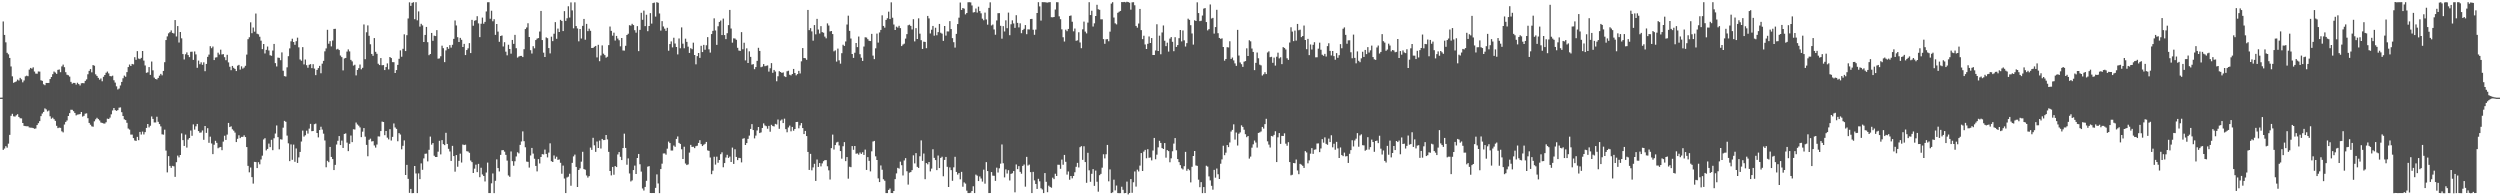 <svg xmlns="http://www.w3.org/2000/svg" width="1920" height="150"><path fill="#4f4f4f" d="M0 74.991h1v1H0zM1 74.959h1v1H1zM2 16.469h1v98.626H2zM3 26.817h1v87.23H3zM4 32.503h1v79.794H4zM5 40.528h1v72.866H5zM6 41.742h1v68.586H6zM7 44.487h1v59.074H7zM8 51.041h1v37.903H8zM9 58.601h1v28.775H9zM10 63.606h1v25.752H10zM11 63.035h1v26.504H11zM12 62.526h1v26.045H12zM13 61.112h1v26.575H13zM14 61.823h1v27.968H14zM15 59.794h1v31.053H15zM16 60.931h1v29.986H16zM17 63.248h1v31.224H17zM18 61.785h1v34.903H18zM19 58.602h1v38.253H19zM20 58.127h1v38.85H20zM21 58.501h1v38.482H21zM22 53.475h1v44.416H22zM23 52.179h1v45.863H23zM24 52.738h1v45.338H24zM25 51.735h1v46.62H25zM26 54.958h1v43.967H26zM27 56.52h1v42.124H27zM28 56.629h1v39.42H28zM29 54.861h1v39.76H29zM30 54.989h1v38.05H30zM31 61.646h1v27.545H31zM32 62.088h1v25.099H32zM33 64.691h1v21.287H33zM34 65.415h1v17.813H34zM35 63.685h1v20.319H35zM36 63.766h1v21.779H36zM37 63.672h1v21.229H37zM38 60.747h1v28.559H38zM39 59.125h1v32.038H39zM40 56.971h1v33.423H40zM41 54.945h1v36.589H41zM42 55.697h1v37.13H42zM43 56.751h1v39.883H43zM44 53.661h1v44.734H44zM45 53.331h1v44.658H45zM46 55.437h1v42.758H46zM47 50.982h1v49.903H47zM48 49.633h1v52.049H48zM49 51.584h1v44.049H49zM50 55.43h1v38.21H50zM51 57.381h1v35.113H51zM52 57.81h1v31.284H52zM53 58.842h1v28.064H53zM54 62.896h1v21.367H54zM55 64.26h1v20.059H55zM56 63.629h1v21.759H56zM57 63.679h1v23.067H57zM58 64.953h1v23.686H58zM59 63.531h1v24.505H59zM60 64.579h1v23.289H60zM61 65.633h1v21.956H61zM62 63.944h1v22.09H62zM63 63.799h1v25.743H63zM64 63.923h1v25.01H64zM65 62.099h1v25.173H65zM66 60.954h1v26.064H66zM67 57.017h1v33.743H67zM68 54.433h1v39.988H68zM69 53.032h1v42.739H69zM70 55.57h1v41.468H70zM71 49.946h1v47.395H71zM72 50.49h1v42.696H72zM73 57.087h1v34.542H73zM74 58.338h1v32.108H74zM75 59.824h1v31.645H75zM76 61.176h1v31.353H76zM77 60.274h1v33.827H77zM78 62.432h1v31.956H78zM79 58.996h1v35.801H79zM80 57.595h1v37.352H80zM81 55.871h1v38.051H81zM82 54.935h1v36.193H82zM83 56.345h1v35.047H83zM84 58.418h1v31.897H84zM85 58.632h1v29.189H85zM86 58.11h1v26.712H86zM87 61.647h1v21.287H87zM88 63.445h1v21.15H88zM89 66.295h1v18.845H89zM90 68.715h1v15.851H90zM91 68.02h1v14.659H91zM92 65.617h1v16.867H92zM93 62.946h1v23.199H93zM94 60.085h1v29.001H94zM95 58.076h1v33.592H95zM96 58.913h1v33.311H96zM97 55.421h1v38.866H97zM98 51.527h1v47.21H98zM99 49.564h1v49.977H99zM100 50.671h1v52.72H100zM101 49.122h1v54.24H101zM102 49.477h1v56.545H102zM103 43.91h1v63.954H103zM104 45.922h1v62.33H104zM105 39.265h1v65.87H105zM106 44.974h1v62.693H106zM107 45.421h1v55.927H107zM108 44.432h1v58.907H108zM109 39.185h1v61.892H109zM110 46.563h1v56.694H110zM111 50.294h1v51.179H111zM112 55.894h1v42.381H112zM113 55.535h1v39.701H113zM114 51.487h1v46.356H114zM115 57.491h1v39.056H115zM116 47.279h1v42.182H116zM117 54.015h1v37.338H117zM118 59.614h1v34.457H118zM119 60.691h1v33.373H119zM120 61.027h1v28.643H120zM121 59.852h1v33.705H121zM122 58.095h1v37.196H122zM123 56.723h1v40.366H123zM124 57.846h1v45.328H124zM125 54.455h1v48.989H125zM126 47.748h1v51.813H126zM127 30.767h1v84.898H127zM128 27.956h1v104.456H128zM129 25.575h1v94.359H129zM130 24.696h1v102.671H130zM131 23.322h1v105.555H131zM132 25.294h1v102.078H132zM133 25.702h1v102.053H133zM134 15.392h1v120.422H134zM135 27.984h1v96.562H135zM136 20.025h1v99.463H136zM137 32.641h1v88.26H137zM138 24.594h1v94.443H138zM139 29.447h1v72.982H139zM140 41.546h1v66.073H140zM141 45.657h1v66.415H141zM142 41.654h1v61.716H142zM143 40.224h1v73.137H143zM144 42.266h1v64.944H144zM145 43.89h1v62.116H145zM146 39.764h1v60.503H146zM147 39.697h1v64.577H147zM148 45.984h1v49.569H148zM149 39.523h1v60.025H149zM150 41.762h1v55.247H150zM151 52.053h1v43.105H151zM152 46.545h1v54.125H152zM153 49.322h1v52.641H153zM154 47.86h1v53.884H154zM155 49.771h1v50.409H155zM156 47.859h1v59.518H156zM157 54.701h1v42.045H157zM158 49.088h1v52.942H158zM159 43.683h1v54.781H159zM160 41.914h1v67.779H160zM161 35.466h1v69.506H161zM162 37.023h1v73.152H162zM163 35.731h1v82.623H163zM164 46.123h1v65.046H164zM165 44.203h1v63.915H165zM166 43.974h1v65.756H166zM167 40.462h1v73.428H167zM168 41.888h1v71.339H168zM169 38.126h1v74.738H169zM170 41.821h1v73.546H170zM171 41.589h1v67.157H171zM172 43.918h1v60.332H172zM173 46.254h1v61.197H173zM174 42.093h1v61.269H174zM175 47.919h1v46.503H175zM176 51.23h1v46.332H176zM177 53.894h1v43.122H177zM178 50.612h1v48.69H178zM179 52.054h1v48.297H179zM180 52.958h1v48.863H180zM181 54.581h1v54.504H181zM182 50.453h1v56.144H182zM183 49.797h1v54.063H183zM184 53.452h1v52.621H184zM185 50.944h1v54.18H185zM186 52.695h1v52.442H186zM187 51.867h1v52.064H187zM188 50.527h1v54.729H188zM189 41.931h1v70.991H189zM190 30.124h1v97.243H190zM191 28.63h1v103.699H191zM192 17.142h1v111.508H192zM193 25.503h1v110.542H193zM194 21.147h1v119.856H194zM195 24.314h1v99.976H195zM196 10.395h1v114.058H196zM197 25.92h1v103.16H197zM198 26.362h1v98.216H198zM199 28.196h1v97.997H199zM200 31.234h1v91.236H200zM201 37.751h1v81.805H201zM202 33.796h1v73.321H202zM203 41.07h1v65.087H203zM204 38.282h1v77.216H204zM205 35.733h1v78.628H205zM206 38.745h1v71.529H206zM207 42.464h1v70.521H207zM208 42.837h1v64.51H208zM209 38.794h1v76.548H209zM210 33.716h1v72.458H210zM211 48.501h1v54.044H211zM212 51.065h1v45.276H212zM213 44.256h1v61.047H213zM214 44.432h1v70.246H214zM215 46.225h1v60.731H215zM216 40.258h1v66.952H216zM217 54.318h1v43.73H217zM218 58.46h1v34.365H218zM219 58.782h1v34.756H219zM220 51.718h1v52.412H220zM221 43.164h1v66.937H221zM222 37.175h1v86.564H222zM223 31.757h1v79.121H223zM224 29.73h1v93.015H224zM225 32.253h1v78.826H225zM226 34.427h1v89.821H226zM227 31.618h1v82.404H227zM228 28.915h1v96.24H228zM229 36.369h1v84.507H229zM230 45.657h1v71.03H230zM231 46.65h1v62.052H231zM232 36.222h1v64.057H232zM233 49.452h1v55.481H233zM234 45.72h1v58.154H234zM235 50.05h1v50.317H235zM236 52.032h1v50.573H236zM237 49.716h1v49.063H237zM238 49.268h1v45.878H238zM239 52.309h1v48.442H239zM240 49.312h1v51.273H240zM241 52.684h1v42.714H241zM242 57.686h1v37.255H242zM243 53.694h1v48.453H243zM244 52.344h1v53.171H244zM245 50.599h1v49.314H245zM246 56.244h1v41.068H246zM247 48.882h1v50.671H247zM248 46.757h1v55.917H248zM249 39.442h1v68.417H249zM250 37.147h1v91.307H250zM251 22.862h1v100.646H251zM252 33.608h1v90.944H252zM253 31.584h1v81.262H253zM254 35.652h1v84.853H254zM255 31.143h1v91.023H255zM256 22.215h1v108.371H256zM257 22.139h1v104.493H257zM258 38.006h1v73.001H258zM259 37.458h1v70.671H259zM260 38.457h1v66.029H260zM261 42.624h1v68.812H261zM262 43.859h1v64.103H262zM263 54.061h1v59.555H263zM264 44.925h1v57.922H264zM265 44.468h1v57.973H265zM266 39.645h1v69.866H266zM267 37.958h1v78.136H267zM268 39.461h1v70.997H268zM269 45.957h1v58.116H269zM270 47.179h1v61.986H270zM271 50.387h1v48.907H271zM272 49.691h1v49.788H272zM273 57.903h1v36.219H273zM274 53.767h1v41.826H274zM275 52.387h1v44.107H275zM276 49.54h1v48.31H276zM277 53.227h1v52.075H277zM278 52.054h1v49.074H278zM279 18.805h1v79.57H279zM280 45.477h1v59.479H280zM281 24.797h1v86.477H281zM282 19.522h1v100.476H282zM283 27.519h1v79.842H283zM284 34.019h1v72.463H284zM285 41.397h1v67.265H285zM286 42.849h1v65.548H286zM287 29.257h1v82.443H287zM288 39.775h1v73.575H288zM289 41.302h1v69.711H289zM290 48.933h1v55.83H290zM291 49.956h1v54.893H291zM292 44.588h1v56.047H292zM293 50.108h1v43.275H293zM294 49.966h1v43.707H294zM295 53.836h1v50.012H295zM296 51.488h1v49.099H296zM297 48.7h1v57.049H297zM298 53.304h1v53.747H298zM299 43.756h1v55.445H299zM300 44.577h1v63.371H300zM301 47.737h1v57.357H301zM302 47.746h1v47.076H302zM303 56.063h1v41.822H303zM304 53.787h1v45.178H304zM305 49.839h1v58.646H305zM306 45.145h1v57.11H306zM307 38.697h1v64.598H307zM308 43.587h1v71.099H308zM309 37.495h1v74.488H309zM310 26.352h1v81.468H310zM311 39.228h1v95.163H311zM312 27.034h1v99.585H312zM313 14.172h1v123.213H313zM314 1.769h1v146.35H314zM315 4.509h1v140.587H315zM316 2.21h1v146.149H316zM317 1.69h1v146.6H317zM318 14.765h1v112.699H318zM319 1.701h1v131.542H319zM320 15.608h1v132.692H320zM321 8.734h1v124.459H321zM322 20.408h1v117.149H322zM323 18.278h1v107.204H323zM324 19.513h1v110.882H324zM325 32.236h1v89.398H325zM326 26.808h1v91.311H326zM327 20.705h1v97.267H327zM328 32.43h1v91.539H328zM329 42.388h1v72.637H329zM330 41.478h1v63.408H330zM331 25.304h1v85.788H331zM332 31.312h1v78.586H332zM333 27.376h1v92.211H333zM334 27.676h1v92.923H334zM335 23.136h1v97.447H335zM336 45.045h1v71.417H336zM337 44.867h1v63.28H337zM338 43.206h1v75.392H338zM339 35.072h1v72.57H339zM340 37.016h1v73.673H340zM341 47.716h1v63.756H341zM342 38.708h1v63.26H342zM343 36.108h1v74.411H343zM344 37.487h1v76.767H344zM345 34.675h1v81.64H345zM346 36.549h1v87.035H346zM347 34.419h1v77.609H347zM348 29.841h1v90.032H348zM349 15.722h1v116.125H349zM350 19.537h1v99.53H350zM351 28.569h1v99.481H351zM352 32.275h1v91.275H352zM353 29.078h1v88.943H353zM354 30.572h1v94.262H354zM355 36.085h1v74.918H355zM356 33.689h1v77.746H356zM357 42.301h1v68.782H357zM358 38.433h1v77.695H358zM359 37.103h1v79.281H359zM360 33.106h1v84.255H360zM361 40.739h1v82.572H361zM362 15.274h1v109.26H362zM363 19.768h1v113.088H363zM364 15.918h1v113.641H364zM365 15.526h1v110.942H365zM366 12.435h1v119.787H366zM367 17.985h1v107.847H367zM368 28.502h1v107.587H368zM369 18.233h1v110.602H369zM370 13.511h1v120.466H370zM371 18.214h1v116.941H371zM372 16.778h1v122.591H372zM373 8.806h1v123.721H373zM374 1.76h1v123.132H374zM375 1.714h1v146.543H375zM376 14.366h1v133.923H376zM377 8.237h1v132.585H377zM378 16.317h1v116.915H378zM379 14.748h1v133.591H379zM380 26.764h1v112.068H380zM381 18.433h1v103.966H381zM382 24.259h1v104.802H382zM383 32.081h1v99.606H383zM384 27.672h1v91.245H384zM385 27.227h1v88.172H385zM386 35.695h1v79.569H386zM387 32.394h1v84.085H387zM388 39.689h1v79.244H388zM389 42.485h1v80.858H389zM390 34.373h1v100.379H390zM391 37.652h1v98.13H391zM392 41.219h1v75.086H392zM393 30.654h1v93.083H393zM394 33.668h1v93.631H394zM395 26.779h1v97.098H395zM396 37.005h1v83.155H396zM397 44.248h1v72.685H397zM398 43.392h1v74.422H398zM399 42.975h1v68.295H399zM400 42.882h1v65.76H400zM401 43.806h1v57.095H401zM402 37.783h1v70.651H402zM403 22.327h1v90.781H403zM404 21.097h1v103.001H404zM405 17.865h1v106.444H405zM406 28.44h1v100.253H406zM407 38.559h1v80.862H407zM408 41.09h1v72.506H408zM409 35.458h1v82.504H409zM410 37.142h1v84.781H410zM411 30.753h1v96.666H411zM412 29.644h1v102.01H412zM413 29.222h1v93H413zM414 24.228h1v101.303H414zM415 8.393h1v112.17H415zM416 30.781h1v87.575H416zM417 40.427h1v78.185H417zM418 43.794h1v71.09H418zM419 28.702h1v89.54H419zM420 29.334h1v91.525H420zM421 36.939h1v80.272H421zM422 41.025h1v69.055H422zM423 28.159h1v95.624H423zM424 31.58h1v92.812H424zM425 25.902h1v93.489H425zM426 16.988h1v104.926H426zM427 29.815h1v90.58H427zM428 21.985h1v100.781H428zM429 24.564h1v97.918H429zM430 15.278h1v109.729H430zM431 16.121h1v117.282H431zM432 23.851h1v103.332H432zM433 8.572h1v128.552H433zM434 16.043h1v132.254H434zM435 14.049h1v122.223H435zM436 4.796h1v130.865H436zM437 13.483h1v119.923H437zM438 1.829h1v140.823H438zM439 8h1v117.102H439zM440 21.765h1v98.34H440zM441 1.794h1v116.954H441zM442 20.028h1v108.179H442zM443 21.871h1v121.769H443zM444 31.734h1v98.837H444zM445 22.248h1v107.019H445zM446 29.582h1v94.59H446zM447 19.891h1v96.686H447zM448 14.549h1v115.309H448zM449 30.512h1v99.857H449zM450 18.319h1v116.457H450zM451 23.9h1v112.503H451zM452 21.998h1v113.263H452zM453 23.667h1v89.703H453zM454 36.863h1v78.219H454zM455 36.765h1v69.06H455zM456 35.902h1v75.703H456zM457 35.271h1v81.342H457zM458 44.094h1v64.613H458zM459 34.396h1v79.265H459zM460 46.983h1v61.021H460zM461 42.584h1v71.508H461zM462 34.891h1v71.803H462zM463 41.214h1v66.426H463zM464 42.327h1v65.16H464zM465 44.287h1v59.41H465zM466 43.571h1v63.472H466zM467 34.648h1v81.979H467zM468 20.351h1v110.977H468zM469 23.687h1v111.001H469zM470 27.389h1v100.807H470zM471 25.066h1v109.15H471zM472 31.109h1v96.438H472zM473 27.587h1v100.73H473zM474 29.59h1v89.026H474zM475 30.932h1v85.845H475zM476 35.608h1v84.826H476zM477 29.164h1v93.754H477zM478 38.771h1v74.949H478zM479 38.851h1v63.816H479zM480 35.175h1v78.452H480zM481 26.89h1v99.618H481zM482 25.925h1v95.741H482zM483 19.371h1v113.836H483zM484 19.721h1v119.654H484zM485 18.29h1v120.246H485zM486 19.259h1v111.337H486zM487 23.204h1v103.969H487zM488 25.103h1v108.552H488zM489 20.062h1v101.291H489zM490 39.278h1v78.968H490zM491 22.955h1v103.207H491zM492 9.855h1v121.914H492zM493 15.206h1v129.554H493zM494 8.132h1v138.171H494zM495 20.065h1v123.477H495zM496 11.311h1v127.52H496zM497 23.966h1v104.041H497zM498 19.982h1v107.625H498zM499 10.085h1v138.159H499zM500 18.129h1v130.168H500zM501 2.369h1v145.857H501zM502 1.973h1v146.325H502zM503 12.763h1v131.498H503zM504 1.697h1v132.218H504zM505 2.169h1v138.71H505zM506 10.33h1v137.979H506zM507 23.5h1v106.336H507zM508 16.242h1v109.462H508zM509 20.328h1v97.549H509zM510 22.004h1v95.807H510zM511 23.731h1v95.053H511zM512 21.373h1v92.819H512zM513 38.96h1v69.78H513zM514 33.841h1v76.06H514zM515 31.772h1v83.825H515zM516 36.412h1v79.219H516zM517 28.993h1v82.765H517zM518 33.433h1v79.302H518zM519 36.09h1v70.612H519zM520 41.775h1v63.032H520zM521 29.563h1v80.155H521zM522 37.076h1v73.482H522zM523 21.051h1v93.587H523zM524 33.551h1v88.565H524zM525 37.046h1v75.666H525zM526 29.698h1v95.876H526zM527 32.164h1v94.618H527zM528 35.836h1v90.425H528zM529 40.642h1v76.579H529zM530 37.011h1v74.26H530zM531 37.798h1v75.026H531zM532 32.767h1v79.942H532zM533 42.232h1v71.556H533zM534 49.419h1v62.839H534zM535 43.091h1v68.807H535zM536 40.703h1v69.078H536zM537 44.422h1v63.273H537zM538 35.192h1v75.499H538zM539 39.995h1v72.194H539zM540 34.482h1v76.676H540zM541 38.195h1v72.245H541zM542 34.77h1v74.216H542zM543 28.521h1v86.961H543zM544 37.902h1v77.988H544zM545 40.41h1v80.596H545zM546 26.149h1v107.634H546zM547 23.693h1v107.362H547zM548 14.069h1v106.32H548zM549 23.416h1v103.023H549zM550 34.48h1v85.859H550zM551 20.159h1v104.828H551zM552 16.861h1v106.037H552zM553 15.787h1v102.642H553zM554 26.94h1v90.026H554zM555 14.31h1v114.152H555zM556 26.906h1v98.341H556zM557 30.049h1v90.934H557zM558 25.516h1v93.37H558zM559 19.298h1v101.986H559zM560 7.631h1v112.615H560zM561 21.905h1v102.504H561zM562 32.75h1v80.582H562zM563 29.464h1v96.413H563zM564 29.609h1v85.032H564zM565 30.548h1v89.954H565zM566 36.694h1v86.29H566zM567 38.804h1v82.447H567zM568 39.106h1v82.32H568zM569 24.688h1v100.03H569zM570 37.847h1v68.724H570zM571 32.833h1v73.324H571zM572 46.409h1v64.963H572zM573 37.108h1v72.745H573zM574 48.395h1v58.251H574zM575 39.429h1v64.705H575zM576 43.652h1v55.379H576zM577 49.592h1v45.719H577zM578 49.262h1v50.634H578zM579 53.164h1v53.109H579zM580 51.504h1v52.628H580zM581 46.727h1v53.494H581zM582 36.712h1v60.808H582zM583 39.116h1v63.076H583zM584 51.606h1v50.079H584zM585 51.151h1v47.128H585zM586 49.213h1v45.558H586zM587 50.831h1v45.537H587zM588 50.471h1v46.471H588zM589 50.249h1v48.608H589zM590 54.974h1v41.714H590zM591 52.451h1v48.697H591zM592 48.501h1v47.321H592zM593 55.909h1v40.929H593zM594 53.727h1v43.396H594zM595 54.923h1v40.218H595zM596 62.423h1v33.153H596zM597 58.547h1v33.246H597zM598 54.687h1v44.22H598zM599 55.286h1v37.317H599zM600 56.028h1v35.697H600zM601 55.601h1v38.908H601zM602 58.556h1v32.595H602zM603 59.165h1v40.022H603zM604 54.751h1v46.855H604zM605 54.327h1v43.586H605zM606 57.402h1v39.035H606zM607 57.901h1v42.965H607zM608 56.845h1v40.644H608zM609 52.956h1v47.461H609zM610 56.072h1v42.987H610zM611 57.852h1v35.85H611zM612 56.899h1v36.715H612zM613 54.431h1v44.148H613zM614 56.442h1v39.846H614zM615 47.108h1v47.384H615zM616 36.902h1v61.451H616zM617 44.545h1v58.419H617zM618 44.753h1v55.813H618zM619 45.917h1v58.582H619zM620 7.642h1v109.05H620zM621 23.132h1v107.383H621zM622 21.592h1v96.564H622zM623 24.113h1v106.697H623zM624 31.24h1v97.314H624zM625 19.276h1v106.545H625zM626 26.37h1v112.571H626zM627 14.48h1v108.059H627zM628 22.672h1v105.528H628zM629 25.732h1v99.527H629zM630 20.087h1v107.693H630zM631 24.666h1v100.814H631zM632 25.126h1v98.686H632zM633 28.113h1v94.879H633zM634 29.446h1v93.54H634zM635 17.945h1v109.761H635zM636 19.631h1v111.209H636zM637 24.131h1v113.726H637zM638 23.811h1v89.964H638zM639 26.148h1v77.222H639zM640 39.432h1v75.417H640zM641 38.72h1v72.703H641zM642 47.307h1v62.083H642zM643 37.304h1v71.616H643zM644 46.328h1v65.382H644zM645 48.906h1v67.124H645zM646 40.869h1v80.978H646zM647 34.362h1v77.987H647zM648 35.301h1v73.868H648zM649 31.845h1v91.914H649zM650 18.85h1v101.765H650zM651 12.013h1v125.202H651zM652 23.702h1v104.371H652zM653 29.601h1v98.809H653zM654 41.471h1v70.72H654zM655 44.45h1v70.578H655zM656 40.522h1v71.617H656zM657 33.044h1v85.013H657zM658 36.179h1v81.65H658zM659 28.068h1v90.721H659zM660 41.641h1v75.491H660zM661 44.346h1v73.855H661zM662 46.794h1v70.122H662zM663 35.725h1v83.282H663zM664 28.623h1v86.274H664zM665 28.843h1v101.642H665zM666 30.107h1v90.595H666zM667 31.357h1v92.199H667zM668 31.536h1v100.111H668zM669 26.028h1v90.19H669zM670 42.727h1v65.976H670zM671 45.439h1v62.81H671zM672 37.133h1v82.929H672zM673 25.822h1v97.048H673zM674 32.731h1v104.259H674zM675 24.918h1v114.933H675zM676 22.976h1v104.087H676zM677 11.79h1v118.589H677zM678 19.922h1v117.759H678zM679 21.232h1v117.594H679zM680 15.296h1v132.987H680zM681 14.017h1v134.284H681zM682 8.939h1v136.927H682zM683 14.663h1v130.154H683zM684 1.777h1v146.473H684zM685 13.62h1v134.673H685zM686 18.853h1v127.841H686zM687 23.037h1v114.561H687zM688 20.494h1v112.664H688zM689 21.219h1v107.697H689zM690 19.818h1v109.673H690zM691 21.595h1v102.57H691zM692 35.396h1v91.47H692zM693 34.181h1v100.565H693zM694 33.531h1v89.692H694zM695 29.63h1v91.811H695zM696 26.2h1v105.312H696zM697 19.402h1v122.361H697zM698 18.947h1v113.672H698zM699 19.897h1v112.241H699zM700 22.632h1v108.043H700zM701 14.768h1v104.542H701zM702 31.819h1v93.652H702zM703 21.586h1v96.026H703zM704 29.967h1v98.185H704zM705 14.104h1v114.86H705zM706 25.882h1v94.148H706zM707 30.882h1v76.944H707zM708 37.601h1v85.949H708zM709 32.02h1v85.893H709zM710 32.188h1v105.452H710zM711 37.002h1v88.235H711zM712 12.252h1v113.939H712zM713 14.113h1v110.279H713zM714 25.717h1v105.896H714zM715 22.854h1v106.622H715zM716 19.902h1v94.742H716zM717 27.389h1v93.843H717zM718 21.308h1v101.601H718zM719 27.096h1v103.575H719zM720 24.664h1v94.808H720zM721 18.368h1v110.715H721zM722 25.156h1v96.154H722zM723 25.872h1v94.522H723zM724 31.39h1v103.984H724zM725 19.975h1v102.867H725zM726 27.327h1v93.217H726zM727 24.135h1v103.971H727zM728 24.188h1v119.409H728zM729 16.212h1v112.365H729zM730 22.326h1v108.36H730zM731 29.287h1v109.57H731zM732 32.41h1v96.088H732zM733 36.568h1v83.866H733zM734 26.021h1v106H734zM735 18.494h1v115.592H735zM736 13.581h1v119.336H736zM737 1.921h1v135.816H737zM738 7.612h1v124.368H738zM739 6.146h1v137.27H739zM740 6.675h1v133.385H740zM741 11.073h1v129.941H741zM742 9.982h1v136.428H742zM743 1.764h1v146.49H743zM744 1.677h1v146.606H744zM745 1.852h1v146.179H745zM746 4.221h1v142.447H746zM747 9.593h1v133.462H747zM748 9.341h1v138.94H748zM749 6.563h1v127.553H749zM750 9.689h1v125.202H750zM751 5.132h1v133.945H751zM752 8.51h1v127.011H752zM753 10.236h1v126.881H753zM754 14.35h1v125.106H754zM755 15.559h1v114.768H755zM756 9.668h1v131.393H756zM757 14.944h1v109.57H757zM758 18.954h1v112.413H758zM759 6.017h1v142.274H759zM760 1.793h1v146.43H760zM761 19.576h1v112.571H761zM762 18.84h1v116.088H762zM763 22.643h1v112.386H763zM764 26.661h1v112.226H764zM765 15.728h1v113.024H765zM766 10.161h1v122.348H766zM767 10.101h1v119.176H767zM768 19.832h1v105.882H768zM769 29.687h1v81.255H769zM770 20.095h1v105.271H770zM771 24.167h1v112.07H771zM772 15.608h1v114.472H772zM773 21.632h1v111.651H773zM774 9.699h1v121.016H774zM775 27.036h1v111.561H775zM776 18.619h1v114.936H776zM777 15.599h1v117.453H777zM778 18.032h1v113.325H778zM779 21.414h1v126.32H779zM780 11.684h1v114.637H780zM781 17.561h1v112.33H781zM782 21.056h1v106.523H782zM783 17.939h1v114.042H783zM784 25.484h1v107.922H784zM785 23.107h1v104.324H785zM786 22.137h1v104.228H786zM787 19.262h1v124.11H787zM788 26.265h1v94.204H788zM789 22.523h1v104.599H789zM790 22.624h1v103.81H790zM791 14.641h1v117.559H791zM792 14.506h1v133.766H792zM793 22.819h1v109.186H793zM794 26.74h1v111.791H794zM795 22.753h1v118.534H795zM796 9.985h1v135.118H796zM797 1.688h1v135.646H797zM798 4.9h1v134.353H798zM799 15.799h1v128.79H799zM800 1.638h1v143.894H800zM801 1.686h1v146.587H801zM802 1.708h1v131.201H802zM803 1.894h1v137.721H803zM804 1.976h1v145.631H804zM805 1.718h1v140.853H805zM806 1.635h1v141.908H806zM807 13.226h1v130.938H807zM808 13.297h1v123.148H808zM809 13.042h1v124.525H809zM810 7.315h1v126.121H810zM811 1.664h1v133.506H811zM812 1.73h1v124.787H812zM813 12.525h1v114.019H813zM814 14.767h1v114.864H814zM815 22.548h1v100.025H815zM816 28.624h1v97.911H816zM817 31.902h1v87.086H817zM818 22.767h1v101.519H818zM819 23.976h1v110.119H819zM820 22.23h1v109.474H820zM821 12.245h1v125.809H821zM822 11.875h1v123.314H822zM823 16.694h1v120.285H823zM824 24.04h1v111.136H824zM825 21.934h1v110.386H825zM826 31.34h1v96.769H826zM827 30.967h1v94.126H827zM828 24.782h1v103.836H828zM829 32.631h1v80.438H829zM830 37.027h1v75.182H830zM831 22.525h1v100.258H831zM832 16.573h1v95.758H832zM833 24.292h1v100.186H833zM834 25.67h1v114.709H834zM835 17.337h1v100.017H835zM836 1.714h1v129.126H836zM837 11.575h1v128.05H837zM838 8.242h1v125.216H838zM839 20.359h1v109.55H839zM840 17.944h1v124.784H840zM841 12.302h1v118.702H841zM842 3.685h1v135.877H842zM843 7.123h1v140.081H843zM844 7.545h1v126.992H844zM845 14.854h1v118.686H845zM846 14.832h1v113.915H846zM847 30.029h1v88.459H847zM848 33.614h1v88.031H848zM849 30.197h1v88.288H849zM850 30.035h1v81.254H850zM851 31.708h1v107.535H851zM852 24.305h1v105.77H852zM853 2.763h1v145.497H853zM854 1.686h1v146.061H854zM855 13.49h1v124.48H855zM856 17.896h1v128.311H856zM857 18.744h1v123.736H857zM858 9.806h1v138.455H858zM859 8.998h1v139.37H859zM860 8.382h1v139.947H860zM861 1.605h1v141.8H861zM862 1.66h1v144.125H862zM863 1.482h1v146.896H863zM864 1.792h1v146.42H864zM865 1.34h1v138.137H865zM866 1.582h1v147.71H866zM867 2.091h1v146.141H867zM868 7.412h1v130.117H868zM869 1.791h1v146.291H869zM870 1.713h1v138.265H870zM871 4.054h1v127.643H871zM872 19.903h1v123.392H872zM873 21.234h1v109.081H873zM874 18.048h1v113.612H874zM875 6.87h1v120.309H875zM876 23.157h1v94.41H876zM877 30.052h1v101.288H877zM878 27.427h1v89.001H878zM879 34.156h1v80.945H879zM880 37.647h1v83.919H880zM881 33.618h1v80.945H881zM882 28.003h1v93.172H882zM883 33.018h1v87.914H883zM884 29.233h1v93.941H884zM885 42.252h1v73.379H885zM886 42.235h1v63.704H886zM887 38.745h1v83.59H887zM888 18.652h1v100.11H888zM889 39.162h1v73.975H889zM890 27.38h1v80.776H890zM891 41.688h1v68.063H891zM892 24.943h1v88.763H892zM893 19.557h1v94.883H893zM894 31.279h1v78.578H894zM895 35.428h1v85.658H895zM896 32.756h1v82.522H896zM897 39.62h1v76.434H897zM898 29.652h1v94.99H898zM899 28.469h1v93.137H899zM900 32.123h1v84.043H900zM901 39.309h1v70.974H901zM902 28.583h1v77.455H902zM903 36.048h1v79.364H903zM904 34.618h1v87.552H904zM905 29.34h1v95.163H905zM906 23.06h1v103.752H906zM907 31.788h1v97.509H907zM908 23.389h1v106.744H908zM909 30.99h1v96.658H909zM910 35.739h1v80.893H910zM911 33.107h1v98.004H911zM912 14.328h1v115.387H912zM913 15.274h1v115.499H913zM914 19.337h1v120.721H914zM915 25.709h1v102.373H915zM916 34.248h1v85.581H916zM917 15.576h1v100.383H917zM918 16.144h1v110.913H918zM919 1.811h1v125.559H919zM920 10.039h1v127.97H920zM921 16.232h1v127.545H921zM922 15.924h1v123.944H922zM923 11.946h1v136.394H923zM924 6.62h1v137.025H924zM925 6.194h1v142.096H925zM926 16.948h1v110.331H926zM927 23.348h1v104.602H927zM928 22.366h1v113.091H928zM929 3.438h1v135.093H929zM930 14.255h1v128.422H930zM931 13.746h1v131.92H931zM932 25.828h1v104.636H932zM933 20.805h1v115.63H933zM934 7.532h1v121.894H934zM935 25.508h1v108.343H935zM936 29.128h1v108.345H936zM937 29.861h1v95.901H937zM938 29.425h1v92.993H938zM939 36.115h1v75.794H939zM940 46.58h1v72.589H940zM941 45.301h1v71.926H941zM942 36.264h1v75.147H942zM943 36.476h1v76.497H943zM944 31.705h1v77.702H944zM945 45.259h1v55.743H945zM946 44.191h1v55.529H946zM947 46.408h1v49.092H947zM948 48.697h1v58.498H948zM949 50.565h1v51.232H949zM950 22.92h1v88.835H950zM951 42.624h1v60.088H951zM952 47.974h1v53.69H952zM953 49.32h1v46.929H953zM954 51.36h1v46.122H954zM955 47.376h1v52.278H955zM956 46.911h1v56.17H956zM957 37.13h1v68.226H957zM958 42.986h1v61.455H958zM959 30.946h1v90.871H959zM960 31.765h1v88.507H960zM961 37.263h1v76.137H961zM962 39.91h1v70.938H962zM963 53.841h1v54.082H963zM964 48.277h1v61.203H964zM965 40.323h1v73.051H965zM966 44.739h1v57.361H966zM967 49.656h1v52.049H967zM968 50.227h1v50.715H968zM969 57.99h1v39.501H969zM970 57.048h1v41.72H970zM971 55.431h1v39.883H971zM972 56.869h1v34.375H972zM973 40.312h1v68.224H973zM974 39.401h1v71.628H974zM975 43.931h1v69.377H975zM976 43.62h1v60.79H976zM977 48.234h1v56.555H977zM978 44.252h1v59.314H978zM979 50.373h1v50.45H979zM980 43.561h1v80.905H980zM981 40.451h1v65.01H981zM982 44.832h1v57.388H982zM983 43.971h1v66.497H983zM984 49.265h1v55.062H984zM985 36.204h1v68.232H985zM986 36.788h1v65.609H986zM987 37.986h1v72.368H987zM988 44.729h1v67.202H988zM989 45.977h1v63.255H989zM990 32.645h1v91.845H990zM991 20.945h1v113.688H991zM992 24.253h1v109.947H992zM993 31.592h1v93.581H993zM994 23.522h1v101.846H994zM995 31.177h1v91.32H995zM996 18.397h1v112.539H996zM997 23.261h1v110.504H997zM998 22.792h1v103.035H998zM999 28.522h1v97.956H999zM1000 27.661h1v99.656H1000zM1001 19.627h1v109.33H1001zM1002 30.712h1v85.369H1002zM1003 37.78h1v79.327H1003zM1004 29.854h1v95.584H1004zM1005 42.317h1v80.847H1005zM1006 34.144h1v83.893H1006zM1007 38.028h1v75.731H1007zM1008 34.388h1v83.806H1008zM1009 32.396h1v82.622H1009zM1010 44.018h1v70.7H1010zM1011 43.988h1v66.266H1011zM1012 37.356h1v72.773H1012zM1013 32.757h1v84.059H1013zM1014 38.199h1v75.809H1014zM1015 42.054h1v64.825H1015zM1016 42.864h1v66.727H1016zM1017 41.356h1v64.165H1017zM1018 43.427h1v67.068H1018zM1019 35.425h1v75.79H1019zM1020 33.222h1v73.233H1020zM1021 39.063h1v70.04H1021zM1022 42.592h1v61.283H1022zM1023 39.181h1v73.968H1023zM1024 43.13h1v67.271H1024zM1025 45.873h1v69.117H1025zM1026 40.815h1v68.136H1026zM1027 44.395h1v69.568H1027zM1028 42.389h1v78.974H1028zM1029 33.891h1v79.377H1029zM1030 37.065h1v82.013H1030zM1031 22.077h1v97.827H1031zM1032 21.054h1v96.12H1032zM1033 26.777h1v93.349H1033zM1034 33.576h1v86.355H1034zM1035 30.971h1v94.145H1035zM1036 30.92h1v87.207H1036zM1037 40.14h1v75.187H1037zM1038 44.753h1v62.971H1038zM1039 26.57h1v85.931H1039zM1040 44.442h1v63.428H1040zM1041 48.642h1v57.85H1041zM1042 39.469h1v62.782H1042zM1043 46.707h1v65.966H1043zM1044 47.779h1v56.282H1044zM1045 44.82h1v58.355H1045zM1046 39.72h1v71.779H1046zM1047 43.734h1v67.95H1047zM1048 38.352h1v77.413H1048zM1049 41.582h1v73.443H1049zM1050 36.19h1v69.201H1050zM1051 40.32h1v74.547H1051zM1052 38.668h1v74.327H1052zM1053 35.024h1v72.207H1053zM1054 43.825h1v65.256H1054zM1055 45.586h1v71.011H1055zM1056 45.996h1v62.276H1056zM1057 36.432h1v71.552H1057zM1058 34.974h1v74.958H1058zM1059 41.113h1v63.137H1059zM1060 39.875h1v74.313H1060zM1061 26.189h1v92.514H1061zM1062 31.665h1v83.903H1062zM1063 32.735h1v90.88H1063zM1064 38.99h1v85.827H1064zM1065 38.02h1v74.01H1065zM1066 33.532h1v85.306H1066zM1067 34.951h1v73.04H1067zM1068 39.461h1v81.403H1068zM1069 38.424h1v79.096H1069zM1070 38.772h1v73.36H1070zM1071 40.164h1v75.068H1071zM1072 39.829h1v68.478H1072zM1073 29.95h1v79.134H1073zM1074 44.567h1v63.346H1074zM1075 39.226h1v79.269H1075zM1076 41.98h1v63.607H1076zM1077 38.691h1v71.897H1077zM1078 40.286h1v70.07H1078zM1079 40.8h1v73.26H1079zM1080 37.819h1v74.197H1080zM1081 52.235h1v51.837H1081zM1082 45.816h1v65.264H1082zM1083 37.101h1v73.522H1083zM1084 33.807h1v67.782H1084zM1085 42.706h1v70.128H1085zM1086 42.762h1v64.284H1086zM1087 45.347h1v68.613H1087zM1088 39.027h1v72.803H1088zM1089 44.13h1v67.408H1089zM1090 38.524h1v82.708H1090zM1091 36.84h1v79.056H1091zM1092 26.543h1v94.525H1092zM1093 37.136h1v75.232H1093zM1094 33.747h1v75.408H1094zM1095 33.942h1v85.911H1095zM1096 30.367h1v88.826H1096zM1097 43.218h1v73.783H1097zM1098 30.647h1v86.642H1098zM1099 33.576h1v76.788H1099zM1100 31.931h1v78.991H1100zM1101 38.571h1v77.465H1101zM1102 44.844h1v72.402H1102zM1103 41.563h1v77.54H1103zM1104 39.46h1v73.923H1104zM1105 42.827h1v57.133H1105zM1106 39.171h1v70.945H1106zM1107 40.193h1v71.206H1107zM1108 41.329h1v71.49H1108zM1109 31.247h1v74.669H1109zM1110 35.954h1v74.594H1110zM1111 30.781h1v90.048H1111zM1112 29.575h1v90.722H1112zM1113 22.673h1v97.713H1113zM1114 31.205h1v102.529H1114zM1115 21.549h1v98.892H1115zM1116 30.3h1v86.437H1116zM1117 38.75h1v70.254H1117zM1118 29.401h1v82.336H1118zM1119 48.637h1v58.067H1119zM1120 41.974h1v65.239H1120zM1121 42.649h1v66.921H1121zM1122 40.322h1v68.308H1122zM1123 37.558h1v74.421H1123zM1124 37.957h1v79.293H1124zM1125 36.92h1v80.292H1125zM1126 25.181h1v101.035H1126zM1127 29.899h1v95.359H1127zM1128 26.298h1v101.867H1128zM1129 27.184h1v107.015H1129zM1130 12.171h1v114.673H1130zM1131 28.749h1v97.196H1131zM1132 34.908h1v75.781H1132zM1133 40.307h1v64.642H1133zM1134 36.315h1v75.33H1134zM1135 36.225h1v78.208H1135zM1136 31.017h1v99.728H1136zM1137 36.293h1v68.533H1137zM1138 36.908h1v71.845H1138zM1139 41.459h1v73.352H1139zM1140 39.674h1v71.717H1140zM1141 35.493h1v86.367H1141zM1142 26.016h1v86.363H1142zM1143 37.88h1v72.885H1143zM1144 34.723h1v80.806H1144zM1145 30.046h1v97.131H1145zM1146 31.911h1v82.177H1146zM1147 42.887h1v69.691H1147zM1148 37.924h1v72.417H1148zM1149 43.58h1v65.892H1149zM1150 29.251h1v86.524H1150zM1151 31.343h1v95.932H1151zM1152 33.52h1v81.468H1152zM1153 35.922h1v84.939H1153zM1154 19.96h1v108.393H1154zM1155 12.634h1v121.173H1155zM1156 16.736h1v116.27H1156zM1157 20.325h1v109.733H1157zM1158 13.113h1v114.719H1158zM1159 4.758h1v117.852H1159zM1160 12.683h1v113.078H1160zM1161 9.813h1v120.3H1161zM1162 26.006h1v94.115H1162zM1163 27.06h1v88.673H1163zM1164 30.548h1v91.942H1164zM1165 34.077h1v77.697H1165zM1166 28.426h1v93.129H1166zM1167 27.091h1v95.729H1167zM1168 27.909h1v95.268H1168zM1169 32.006h1v85.83H1169zM1170 33.798h1v78.006H1170zM1171 31.441h1v91.736H1171zM1172 27.641h1v103.671H1172zM1173 19.763h1v100.288H1173zM1174 43.712h1v72.519H1174zM1175 39.44h1v90.292H1175zM1176 19.716h1v100.956H1176zM1177 12.025h1v111.537H1177zM1178 28.273h1v98.593H1178zM1179 27.202h1v100.554H1179zM1180 33.695h1v100.414H1180zM1181 28.076h1v109.693H1181zM1182 20.416h1v104.493H1182zM1183 34.815h1v83.732H1183zM1184 38.972h1v84.855H1184zM1185 27.673h1v96.013H1185zM1186 36.143h1v81.466H1186zM1187 30.135h1v80.7H1187zM1188 40.84h1v71.323H1188zM1189 30.315h1v82.709H1189zM1190 3.711h1v122.959H1190zM1191 28.211h1v100.671H1191zM1192 29.648h1v95.435H1192zM1193 30.57h1v89.673H1193zM1194 36.05h1v76.503H1194zM1195 38.6h1v70.682H1195zM1196 32.534h1v89.633H1196zM1197 28.735h1v83.047H1197zM1198 37.019h1v76.582H1198zM1199 38.314h1v75.662H1199zM1200 31.457h1v81.675H1200zM1201 31.864h1v89.539H1201zM1202 30.747h1v84.011H1202zM1203 34.154h1v87.217H1203zM1204 33.305h1v85.113H1204zM1205 40.2h1v64.762H1205zM1206 41.082h1v72.084H1206zM1207 20.365h1v108.131H1207zM1208 20.25h1v101.481H1208zM1209 16.434h1v108.84H1209zM1210 29.362h1v90.624H1210zM1211 22.686h1v104.498H1211zM1212 10.802h1v122.494H1212zM1213 24.146h1v103.651H1213zM1214 30.555h1v100.661H1214zM1215 39.281h1v81.08H1215zM1216 33.393h1v84.89H1216zM1217 39.978h1v75.032H1217zM1218 26.337h1v88.978H1218zM1219 39.166h1v79.757H1219zM1220 13.973h1v99.232H1220zM1221 30.633h1v85.619H1221zM1222 25.288h1v96.843H1222zM1223 38.265h1v80.531H1223zM1224 31.388h1v88.033H1224zM1225 35.752h1v76.434H1225zM1226 31.976h1v84.629H1226zM1227 30.752h1v99.243H1227zM1228 23.891h1v85.195H1228zM1229 18.386h1v107.597H1229zM1230 19.167h1v101.617H1230zM1231 22.601h1v90.042H1231zM1232 28.146h1v91.674H1232zM1233 32.781h1v83.88H1233zM1234 29.493h1v85.71H1234zM1235 31.349h1v82.939H1235zM1236 20.921h1v93.731H1236zM1237 21.912h1v98.096H1237zM1238 23.125h1v113.942H1238zM1239 28.889h1v90.071H1239zM1240 30.449h1v94.722H1240zM1241 39.357h1v81.726H1241zM1242 25.608h1v102.552H1242zM1243 28.52h1v94.184H1243zM1244 26.162h1v98.93H1244zM1245 31.876h1v90.222H1245zM1246 30.753h1v85.254H1246zM1247 26.145h1v86.717H1247zM1248 35.563h1v87.288H1248zM1249 35.435h1v84.918H1249zM1250 30.043h1v90.836H1250zM1251 32.061h1v95.35H1251zM1252 8.203h1v121.007H1252zM1253 10.717h1v127.216H1253zM1254 21.39h1v104.426H1254zM1255 10.299h1v110.299H1255zM1256 13.848h1v102.983H1256zM1257 10.238h1v113.147H1257zM1258 12.07h1v111.371H1258zM1259 26.304h1v90.111H1259zM1260 25.237h1v93.073H1260zM1261 35.181h1v78.303H1261zM1262 34h1v79.658H1262zM1263 38.007h1v78.988H1263zM1264 21.864h1v97.469H1264zM1265 27.728h1v91.768H1265zM1266 26.157h1v88.667H1266zM1267 26.279h1v90.311H1267zM1268 33.75h1v87.183H1268zM1269 23.845h1v98.799H1269zM1270 24.662h1v96.845H1270zM1271 34.361h1v84.199H1271zM1272 25.078h1v102.067H1272zM1273 16.253h1v110.886H1273zM1274 16.974h1v111.178H1274zM1275 26.46h1v100.246H1275zM1276 24.643h1v97.004H1276zM1277 19.199h1v103.005H1277zM1278 12.777h1v112.086H1278zM1279 29.661h1v90.892H1279zM1280 29.401h1v90.809H1280zM1281 22.952h1v104.966H1281zM1282 16.119h1v110.745H1282zM1283 22.178h1v106.962H1283zM1284 23.155h1v98.798H1284zM1285 21.283h1v111.556H1285zM1286 33.997h1v99.258H1286zM1287 20.058h1v96.146H1287zM1288 23.421h1v96.458H1288zM1289 32.752h1v85.311H1289zM1290 28.013h1v92.714H1290zM1291 30.436h1v88.999H1291zM1292 37.134h1v76.68H1292zM1293 22.689h1v99.031H1293zM1294 37.51h1v79.273H1294zM1295 33.183h1v86.52H1295zM1296 27.09h1v95.335H1296zM1297 30.169h1v87.462H1297zM1298 16.296h1v109.383H1298zM1299 26.293h1v100.307H1299zM1300 29.989h1v100.173H1300zM1301 25.785h1v116.04H1301zM1302 36.461h1v101.667H1302zM1303 22.673h1v115.763H1303zM1304 19.403h1v106.368H1304zM1305 12.503h1v123.613H1305zM1306 20.846h1v123.096H1306zM1307 12.397h1v122.891H1307zM1308 1.697h1v141.89H1308zM1309 17.834h1v114.959H1309zM1310 28.662h1v104.779H1310zM1311 21.121h1v102.894H1311zM1312 21.177h1v107.808H1312zM1313 16.72h1v116.082H1313zM1314 17.815h1v114.32H1314zM1315 1.687h1v125.635H1315zM1316 7.153h1v137.387H1316zM1317 9.522h1v123.542H1317zM1318 15.005h1v124.985H1318zM1319 21.004h1v110.548H1319zM1320 20.036h1v103.912H1320zM1321 36.734h1v76.954H1321zM1322 34.536h1v88.357H1322zM1323 38.425h1v79.402H1323zM1324 29.515h1v87.777H1324zM1325 22.127h1v95.067H1325zM1326 25.701h1v83.148H1326zM1327 29.558h1v91.74H1327zM1328 19.613h1v105.321H1328zM1329 11.247h1v116.483H1329zM1330 23.925h1v98.621H1330zM1331 30.064h1v89.587H1331zM1332 13.45h1v103.081H1332zM1333 30.759h1v99.815H1333zM1334 18.386h1v116.783H1334zM1335 15.579h1v106.629H1335zM1336 17.11h1v114.929H1336zM1337 19.192h1v108.744H1337zM1338 13.929h1v109.113H1338zM1339 27.681h1v97.639H1339zM1340 20.177h1v109.083H1340zM1341 21.739h1v98.561H1341zM1342 25.927h1v95.901H1342zM1343 8.479h1v121.244H1343zM1344 7.845h1v129.678H1344zM1345 25.058h1v109.404H1345zM1346 13.714h1v115.256H1346zM1347 29.667h1v107.627H1347zM1348 30.153h1v89.506H1348zM1349 26.803h1v95.957H1349zM1350 23.885h1v93.303H1350zM1351 19.587h1v104.834H1351zM1352 16.795h1v113.431H1352zM1353 20.525h1v108.323H1353zM1354 37.995h1v74.542H1354zM1355 32.85h1v80.791H1355zM1356 29.602h1v82.652H1356zM1357 27.498h1v94.485H1357zM1358 31.605h1v90.91H1358zM1359 22.73h1v93.682H1359zM1360 24.255h1v104.834H1360zM1361 22.061h1v98.183H1361zM1362 33.789h1v85.915H1362zM1363 20.449h1v104.076H1363zM1364 31.722h1v100.738H1364zM1365 31.606h1v94.495H1365zM1366 26.731h1v115.362H1366zM1367 26.111h1v97.578H1367zM1368 19.15h1v109.536H1368zM1369 22.279h1v110.305H1369zM1370 25.929h1v104.638H1370zM1371 32.774h1v83.623H1371zM1372 32.17h1v80.692H1372zM1373 19.33h1v102.155H1373zM1374 25.669h1v90.358H1374zM1375 18.455h1v116.709H1375zM1376 12.57h1v124.511H1376zM1377 28.957h1v92.328H1377zM1378 25.352h1v90.705H1378zM1379 28.902h1v89.537H1379zM1380 33.132h1v80.444H1380zM1381 35.153h1v77.312H1381zM1382 37.925h1v71.932H1382zM1383 40.665h1v69.007H1383zM1384 27.412h1v85.948H1384zM1385 41.544h1v74.811H1385zM1386 52.163h1v58.657H1386zM1387 50.374h1v59.938H1387zM1388 44.792h1v58.388H1388zM1389 43.49h1v73.232H1389zM1390 43.5h1v62.572H1390zM1391 35.402h1v92.114H1391zM1392 29.216h1v85.246H1392zM1393 39.099h1v65.744H1393zM1394 40.697h1v63.75H1394zM1395 39.077h1v71.368H1395zM1396 42.729h1v72.211H1396zM1397 44.229h1v72.531H1397zM1398 43.837h1v64.504H1398zM1399 41.596h1v68.106H1399zM1400 48.888h1v62.473H1400zM1401 47.46h1v58.4H1401zM1402 41.192h1v61.08H1402zM1403 49.398h1v52.008H1403zM1404 48.638h1v49.187H1404zM1405 57.022h1v37.53H1405zM1406 57.442h1v30.856H1406zM1407 59.497h1v29.91H1407zM1408 60.223h1v26.852H1408zM1409 59.594h1v27.054H1409zM1410 59.854h1v32.506H1410zM1411 61.124h1v28.639H1411zM1412 60.541h1v30.926H1412zM1413 61.743h1v27.649H1413zM1414 58.411h1v31.948H1414zM1415 59.667h1v33.426H1415zM1416 57.518h1v36.289H1416zM1417 58.559h1v40.163H1417zM1418 55.453h1v42.442H1418zM1419 48.624h1v55.951H1419zM1420 50.99h1v48.705H1420zM1421 53.595h1v49.889H1421zM1422 51.916h1v55.25H1422zM1423 47.616h1v60.481H1423zM1424 47.495h1v53.546H1424zM1425 48.562h1v53.659H1425zM1426 51.311h1v50.751H1426zM1427 53.545h1v43.465H1427zM1428 51.751h1v45.341H1428zM1429 52.186h1v53.709H1429zM1430 53.281h1v42.406H1430zM1431 52.474h1v44.041H1431zM1432 54.295h1v45.681H1432zM1433 55.199h1v45.073H1433zM1434 53.702h1v47.64H1434zM1435 47.741h1v55.153H1435zM1436 45.429h1v56.411H1436zM1437 53.483h1v43.896H1437zM1438 57.626h1v42.382H1438zM1439 51.193h1v47.511H1439zM1440 56.116h1v46.678H1440zM1441 50.323h1v50.678H1441zM1442 49.848h1v50.597H1442zM1443 51.541h1v52.187H1443zM1444 47.023h1v61.785H1444zM1445 47.748h1v59.276H1445zM1446 44.849h1v55.072H1446zM1447 44.204h1v60.306H1447zM1448 45.133h1v58.444H1448zM1449 45.792h1v58.091H1449zM1450 45.007h1v58.029H1450zM1451 45.829h1v58.974H1451zM1452 44.341h1v64.279H1452zM1453 39.982h1v66.814H1453zM1454 37.898h1v78.404H1454zM1455 43.712h1v69.009H1455zM1456 40.939h1v76.767H1456zM1457 39.956h1v74.44H1457zM1458 43.187h1v66.213H1458zM1459 46.735h1v60.902H1459zM1460 43.72h1v66.639H1460zM1461 43.332h1v58.206H1461zM1462 42.15h1v67.357H1462zM1463 46.365h1v53.115H1463zM1464 45.275h1v57.78H1464zM1465 44.4h1v61.661H1465zM1466 43.324h1v61.433H1466zM1467 46.285h1v58.686H1467zM1468 45.755h1v57.035H1468zM1469 44.542h1v56.449H1469zM1470 45.77h1v63.804H1470zM1471 47.056h1v59.174H1471zM1472 46.076h1v56.035H1472zM1473 40.557h1v70.062H1473zM1474 37.05h1v73.523H1474zM1475 43.269h1v74.037H1475zM1476 40.55h1v71.207H1476zM1477 30.448h1v90.888H1477zM1478 36.244h1v73.52H1478zM1479 38.535h1v69.076H1479zM1480 40.288h1v69.185H1480zM1481 40.875h1v67.762H1481zM1482 44.227h1v69.643H1482zM1483 41.343h1v71.515H1483zM1484 40.467h1v66.694H1484zM1485 52.353h1v55.128H1485zM1486 45.552h1v54.689H1486zM1487 50.279h1v54.887H1487zM1488 54.435h1v42.837H1488zM1489 47.331h1v58.624H1489zM1490 50.26h1v49.5H1490zM1491 50.852h1v53.877H1491zM1492 46.275h1v57.374H1492zM1493 47.21h1v53.466H1493zM1494 51.492h1v58.392H1494zM1495 50.345h1v54.563H1495zM1496 45.558h1v57.781H1496zM1497 43.925h1v62.789H1497zM1498 38.853h1v71.797H1498zM1499 40.4h1v67.696H1499zM1500 40.807h1v69.765H1500zM1501 38.788h1v76.227H1501zM1502 41.065h1v67.747H1502zM1503 40.688h1v70.129H1503zM1504 35.774h1v70.254H1504zM1505 43.946h1v61.09H1505zM1506 51.866h1v43.884H1506zM1507 53.908h1v42.498H1507zM1508 58.396h1v41.619H1508zM1509 56.958h1v37.423H1509zM1510 55.378h1v41.004H1510zM1511 50.127h1v48.433H1511zM1512 52.173h1v46.331H1512zM1513 54.277h1v43.851H1513zM1514 52.073h1v44.807H1514zM1515 51.573h1v46.112H1515zM1516 54.026h1v41.458H1516zM1517 56.769h1v37.38H1517zM1518 58.381h1v34.626H1518zM1519 61.801h1v29.424H1519zM1520 59.457h1v32.294H1520zM1521 58.764h1v32.349H1521zM1522 60.052h1v31.621H1522zM1523 59.366h1v35.321H1523zM1524 57.454h1v38.465H1524zM1525 58.545h1v37.737H1525zM1526 56.985h1v38.974H1526zM1527 56.753h1v38.887H1527zM1528 55.366h1v41.866H1528zM1529 55.489h1v39.679H1529zM1530 56.941h1v36.849H1530zM1531 56.31h1v41.552H1531zM1532 55.202h1v43.037H1532zM1533 55.095h1v44.073H1533zM1534 56.296h1v43.476H1534zM1535 54.019h1v43.514H1535zM1536 54.657h1v46.067H1536zM1537 52.559h1v47.669H1537zM1538 51.793h1v46.687H1538zM1539 52.863h1v44.219H1539zM1540 54.265h1v44.455H1540zM1541 54.912h1v39.208H1541zM1542 59.06h1v32.381H1542zM1543 57.115h1v32.715H1543zM1544 57.095h1v36.292H1544zM1545 56.334h1v38.189H1545zM1546 56.831h1v38.028H1546zM1547 55.461h1v37.07H1547zM1548 53.313h1v38.626H1548zM1549 53.749h1v38.137H1549zM1550 55.467h1v37.663H1550zM1551 57.553h1v32.923H1551zM1552 58.488h1v32.409H1552zM1553 56.463h1v34.429H1553zM1554 51.77h1v41.918H1554zM1555 53.903h1v40.147H1555zM1556 55.406h1v39.755H1556zM1557 54.384h1v46.64H1557zM1558 55.527h1v45.631H1558zM1559 54.372h1v45.569H1559zM1560 53.064h1v50.057H1560zM1561 52.771h1v48.76H1561zM1562 50.976h1v49.028H1562zM1563 52.944h1v40.86H1563zM1564 48.673h1v47.593H1564zM1565 54.239h1v41.982H1565zM1566 57.975h1v33.405H1566zM1567 56.279h1v36.231H1567zM1568 60.092h1v29.227H1568zM1569 59.141h1v31.84H1569zM1570 60.317h1v28.175H1570zM1571 61.942h1v25.661H1571zM1572 64.32h1v20.5H1572zM1573 66.803h1v16.417H1573zM1574 66.602h1v16.999H1574zM1575 66.578h1v17.6H1575zM1576 62.554h1v27.829H1576zM1577 62.352h1v26.058H1577zM1578 58.068h1v32.482H1578zM1579 57.33h1v35.686H1579zM1580 57.027h1v38.566H1580zM1581 57.529h1v40.386H1581zM1582 54.789h1v44.146H1582zM1583 52.152h1v48.828H1583zM1584 51.453h1v47.851H1584zM1585 52.129h1v45.769H1585zM1586 58.387h1v39.488H1586zM1587 57.452h1v39.516H1587zM1588 59.101h1v34.482H1588zM1589 62.082h1v26.876H1589zM1590 61.453h1v26.324H1590zM1591 62.332h1v28.256H1591zM1592 60.448h1v29.686H1592zM1593 56.458h1v35.587H1593zM1594 57.149h1v36.504H1594zM1595 54.524h1v40.68H1595zM1596 54.515h1v40.859H1596zM1597 56.34h1v42.087H1597zM1598 56.838h1v42.262H1598zM1599 58.724h1v35.148H1599zM1600 55.853h1v38.265H1600zM1601 55.316h1v38.937H1601zM1602 59.478h1v36.893H1602zM1603 58.792h1v39.384H1603zM1604 54.615h1v42.08H1604zM1605 53.482h1v42.093H1605zM1606 57.273h1v38.896H1606zM1607 58.975h1v38.937H1607zM1608 58.686h1v39.395H1608zM1609 57.34h1v38.204H1609zM1610 57.575h1v39.025H1610zM1611 57.369h1v39.226H1611zM1612 55.034h1v40.75H1612zM1613 54.677h1v43.048H1613zM1614 55.183h1v41.501H1614zM1615 53.833h1v42.831H1615zM1616 53.557h1v43.709H1616zM1617 54.066h1v43.991H1617zM1618 56.028h1v46.029H1618zM1619 55.13h1v46.294H1619zM1620 55.32h1v40.749H1620zM1621 55.321h1v36.641H1621zM1622 57.662h1v34.29H1622zM1623 56.36h1v37.895H1623zM1624 55.975h1v38.808H1624zM1625 53.957h1v45.488H1625zM1626 50.334h1v48.227H1626zM1627 50.089h1v47.649H1627zM1628 49.788h1v59.594H1628zM1629 52.809h1v50.852H1629zM1630 50.696h1v55.669H1630zM1631 44.529h1v54.567H1631zM1632 46.294h1v52.404H1632zM1633 52.781h1v45.518H1633zM1634 50.648h1v45.162H1634zM1635 51.124h1v46.147H1635zM1636 49.944h1v50.369H1636zM1637 49.866h1v49.101H1637zM1638 47.866h1v56.286H1638zM1639 46.891h1v58.351H1639zM1640 46.718h1v58.423H1640zM1641 45.929h1v60.08H1641zM1642 48.719h1v53.586H1642zM1643 47.563h1v48.321H1643zM1644 46.978h1v55.396H1644zM1645 53.403h1v52.35H1645zM1646 54.922h1v39.057H1646zM1647 49.05h1v42.53H1647zM1648 54.641h1v37.252H1648zM1649 55.025h1v49.32H1649zM1650 58.619h1v35.594H1650zM1651 54.256h1v39.27H1651zM1652 35.662h1v81.029H1652zM1653 33.831h1v80.328H1653zM1654 29.468h1v97.154H1654zM1655 26.837h1v95.957H1655zM1656 28.175h1v96.223H1656zM1657 27.83h1v98.693H1657zM1658 31.159h1v99.826H1658zM1659 28.622h1v87.973H1659zM1660 13.857h1v109.043H1660zM1661 23.134h1v95.277H1661zM1662 29.481h1v92.974H1662zM1663 23.323h1v95.196H1663zM1664 19.688h1v95.489H1664zM1665 39.835h1v67.541H1665zM1666 44.677h1v70.819H1666zM1667 48.059h1v63.008H1667zM1668 43.31h1v63.996H1668zM1669 38.16h1v63.935H1669zM1670 46.197h1v56.055H1670zM1671 43.432h1v49.843H1671zM1672 48.199h1v43.158H1672zM1673 47.537h1v51.18H1673zM1674 58.059h1v36.632H1674zM1675 58.981h1v32.213H1675zM1676 49.11h1v58.121H1676zM1677 53.676h1v48.988H1677zM1678 45.429h1v60.215H1678zM1679 45.369h1v63.496H1679zM1680 42.633h1v61.85H1680zM1681 50.828h1v52.577H1681zM1682 51.81h1v46.451H1682zM1683 49.7h1v55.042H1683zM1684 45.886h1v64.885H1684zM1685 40.366h1v67.452H1685zM1686 35.453h1v88.549H1686zM1687 39.111h1v73.995H1687zM1688 41.485h1v73.602H1688zM1689 39.592h1v74.16H1689zM1690 47.963h1v64.563H1690zM1691 39.814h1v72.38H1691zM1692 41.288h1v77H1692zM1693 41.823h1v80.297H1693zM1694 42.716h1v79.643H1694zM1695 40.949h1v71.501H1695zM1696 40.512h1v74.064H1696zM1697 45.436h1v65.868H1697zM1698 47.051h1v61.08H1698zM1699 43.897h1v55.29H1699zM1700 45.901h1v54.387H1700zM1701 45.671h1v58.997H1701zM1702 51.011h1v49.527H1702zM1703 50.708h1v48.139H1703zM1704 54.786h1v41.653H1704zM1705 55.181h1v40.941H1705zM1706 57.891h1v35.096H1706zM1707 56.43h1v42.286H1707zM1708 52.23h1v49.576H1708zM1709 55.97h1v45.19H1709zM1710 52.269h1v48.129H1710zM1711 51.442h1v48.353H1711zM1712 51.173h1v44.119H1712zM1713 44.048h1v48.159H1713zM1714 42.692h1v55.182H1714zM1715 27.136h1v102.692H1715zM1716 28.586h1v105.951H1716zM1717 6.245h1v140.407H1717zM1718 14.346h1v121.956H1718zM1719 10.093h1v134.494H1719zM1720 6.472h1v132.115H1720zM1721 7.724h1v127.391H1721zM1722 12.176h1v130.426H1722zM1723 19.62h1v119.352H1723zM1724 27.125h1v109.229H1724zM1725 33.243h1v99.257H1725zM1726 32.385h1v83.212H1726zM1727 39.548h1v75.669H1727zM1728 47.6h1v60.586H1728zM1729 45.638h1v61.385H1729zM1730 48.829h1v58.9H1730zM1731 45.993h1v59.792H1731zM1732 41.352h1v56.828H1732zM1733 49.08h1v51.939H1733zM1734 37.816h1v68.49H1734zM1735 42.77h1v55.159H1735zM1736 47.817h1v52.54H1736zM1737 50.872h1v39.013H1737zM1738 52.528h1v51.142H1738zM1739 37.952h1v68.528H1739zM1740 41.053h1v71.332H1740zM1741 41.472h1v70.478H1741zM1742 46.978h1v55.307H1742zM1743 48.896h1v51.174H1743zM1744 53.194h1v41.983H1744zM1745 49.032h1v49.571H1745zM1746 38.443h1v76.642H1746zM1747 29.639h1v106.486H1747zM1748 29.55h1v111.472H1748zM1749 38.27h1v106.676H1749zM1750 31.192h1v94.592H1750zM1751 24.132h1v100.653H1751zM1752 38.652h1v75.948H1752zM1753 34.966h1v84.158H1753zM1754 35.02h1v74.485H1754zM1755 34.637h1v79.136H1755zM1756 50.403h1v50.356H1756zM1757 38.933h1v77.695H1757zM1758 25.855h1v89.581H1758zM1759 39.584h1v67.723H1759zM1760 46.511h1v49.449H1760zM1761 51.143h1v45.616H1761zM1762 49.881h1v55.036H1762zM1763 45.345h1v56.896H1763zM1764 46.552h1v58.27H1764zM1765 47.24h1v65.227H1765zM1766 49.863h1v53.601H1766zM1767 42.69h1v63.182H1767zM1768 49.183h1v53.1H1768zM1769 43.88h1v55.067H1769zM1770 43.545h1v60.179H1770zM1771 53.18h1v48.385H1771zM1772 49.107h1v55.337H1772zM1773 44.992h1v60.875H1773zM1774 14.509h1v82.474H1774zM1775 36.75h1v86.45H1775zM1776 32.132h1v87.939H1776zM1777 7.755h1v123.403H1777zM1778 14.232h1v108.625H1778zM1779 14.912h1v120.319H1779zM1780 20.776h1v112.669H1780zM1781 30.001h1v101.573H1781zM1782 27.876h1v92.889H1782zM1783 33.544h1v89.232H1783zM1784 27.943h1v111.193H1784zM1785 24.897h1v108.573H1785zM1786 28.361h1v96.921H1786zM1787 29.634h1v78.261H1787zM1788 30.112h1v82.09H1788zM1789 37.027h1v72.211H1789zM1790 34.55h1v87.095H1790zM1791 42.72h1v73.374H1791zM1792 15.918h1v103.286H1792zM1793 12.881h1v104.091H1793zM1794 30.208h1v83.804H1794zM1795 11.762h1v101.786H1795zM1796 40.806h1v84.387H1796zM1797 42.026h1v66.367H1797zM1798 34.266h1v73.956H1798zM1799 22.59h1v78.193H1799zM1800 20.545h1v110.505H1800zM1801 18.721h1v97.542H1801zM1802 28.927h1v84.132H1802zM1803 40.588h1v72.239H1803zM1804 44.46h1v62.428H1804zM1805 39.581h1v75.527H1805zM1806 25.793h1v83.989H1806zM1807 15.203h1v122.874H1807zM1808 27.851h1v97.938H1808zM1809 30.846h1v88.9H1809zM1810 28.904h1v99.609H1810zM1811 36.432h1v85.424H1811zM1812 28.599h1v95.505H1812zM1813 31.498h1v80.018H1813zM1814 24.092h1v91.024H1814zM1815 17.044h1v113.904H1815zM1816 25.295h1v104.826H1816zM1817 25.663h1v86.088H1817zM1818 34.737h1v74.695H1818zM1819 38.553h1v73.47H1819zM1820 39.013h1v73.845H1820zM1821 29.035h1v88.832H1821zM1822 31.608h1v83.813H1822zM1823 22.92h1v93.325H1823zM1824 34.775h1v74.329H1824zM1825 35.976h1v81.118H1825zM1826 40.471h1v77.231H1826zM1827 38.967h1v83.607H1827zM1828 40.248h1v69.308H1828zM1829 43.692h1v59.526H1829zM1830 42.412h1v61.896H1830zM1831 27.361h1v95.111H1831zM1832 14.98h1v110.434H1832zM1833 32.499h1v89.877H1833zM1834 37.392h1v74.389H1834zM1835 41.777h1v66.084H1835zM1836 36.272h1v75.309H1836zM1837 31.925h1v86.848H1837zM1838 7.891h1v140.491H1838zM1839 1.545h1v146.641H1839zM1840 1.803h1v146.425H1840zM1841 1.749h1v146.563H1841zM1842 1.708h1v146.565H1842zM1843 1.682h1v146.577H1843zM1844 1.65h1v146.616H1844zM1845 8.516h1v139.776H1845zM1846 3.424h1v144.119H1846zM1847 1.709h1v146.403H1847zM1848 8.049h1v138.294H1848zM1849 18.969h1v106.109H1849zM1850 16.43h1v131.426H1850zM1851 22.724h1v98.013H1851zM1852 25.727h1v105.447H1852zM1853 9.869h1v119.041H1853zM1854 26.921h1v109.144H1854zM1855 18.725h1v106.781H1855zM1856 21.233h1v111.712H1856zM1857 28.708h1v92.691H1857zM1858 14.853h1v115.101H1858zM1859 27.631h1v101.51H1859zM1860 35.186h1v76.125H1860zM1861 10.931h1v108.703H1861zM1862 14.134h1v130.277H1862zM1863 5.951h1v134.309H1863zM1864 20.774h1v100.263H1864zM1865 24.355h1v102.264H1865zM1866 29.083h1v110.656H1866zM1867 30.22h1v107.478H1867zM1868 21.438h1v112.636H1868zM1869 13.3h1v117.762H1869zM1870 10.789h1v129.048H1870zM1871 6.766h1v139.672H1871zM1872 9.162h1v131.289H1872zM1873 2.002h1v146.2H1873zM1874 1.687h1v146.619H1874zM1875 2.617h1v144.387H1875zM1876 12.401h1v135.98H1876zM1877 1.909h1v146.536H1877zM1878 1.621h1v141.45H1878zM1879 1.832h1v142.664H1879zM1880 4.865h1v143.418H1880zM1881 6.407h1v141.903H1881zM1882 3.778h1v126.796H1882zM1883 18.068h1v119.196H1883zM1884 1.762h1v146.697H1884zM1885 1.693h1v131.867H1885zM1886 14.059h1v134.253H1886zM1887 1.709h1v133.09H1887zM1888 1.713h1v146.545H1888zM1889 2.563h1v145.756H1889zM1890 9.286h1v139.101H1890zM1891 13.827h1v131.111H1891zM1892 13.065h1v125.971H1892zM1893 14.15h1v130.14H1893zM1894 6.624h1v141.595H1894zM1895 1.674h1v144.577H1895zM1896 2.882h1v145.22H1896zM1897 1.9h1v146.521H1897zM1898 2.068h1v146.224H1898zM1899 2.251h1v145.123H1899zM1900 11.812h1v136.487H1900zM1901 7.943h1v140.305H1901zM1902 26.78h1v87.729H1902zM1903 41.808h1v63.199H1903zM1904 42.938h1v59.254H1904zM1905 46.01h1v51.353H1905zM1906 55.93h1v32.955H1906zM1907 63.135h1v21.1H1907zM1908 66.805h1v14.684H1908zM1909 68.946h1v10.126H1909zM1910 70.472h1v7.374H1910zM1911 73.088h1v3.805H1911zM1912 73.694h1v2.487H1912zM1913 74.037h1v1.696H1913zM1914 74.377h1v1.166H1914zM1915 74.698h1v1H1915zM1916 74.853h1v1H1916zM1917 74.995h1v1H1917zM1918 74.994h1v1H1918zM1919 74.994h1v1H1919z"/></svg>